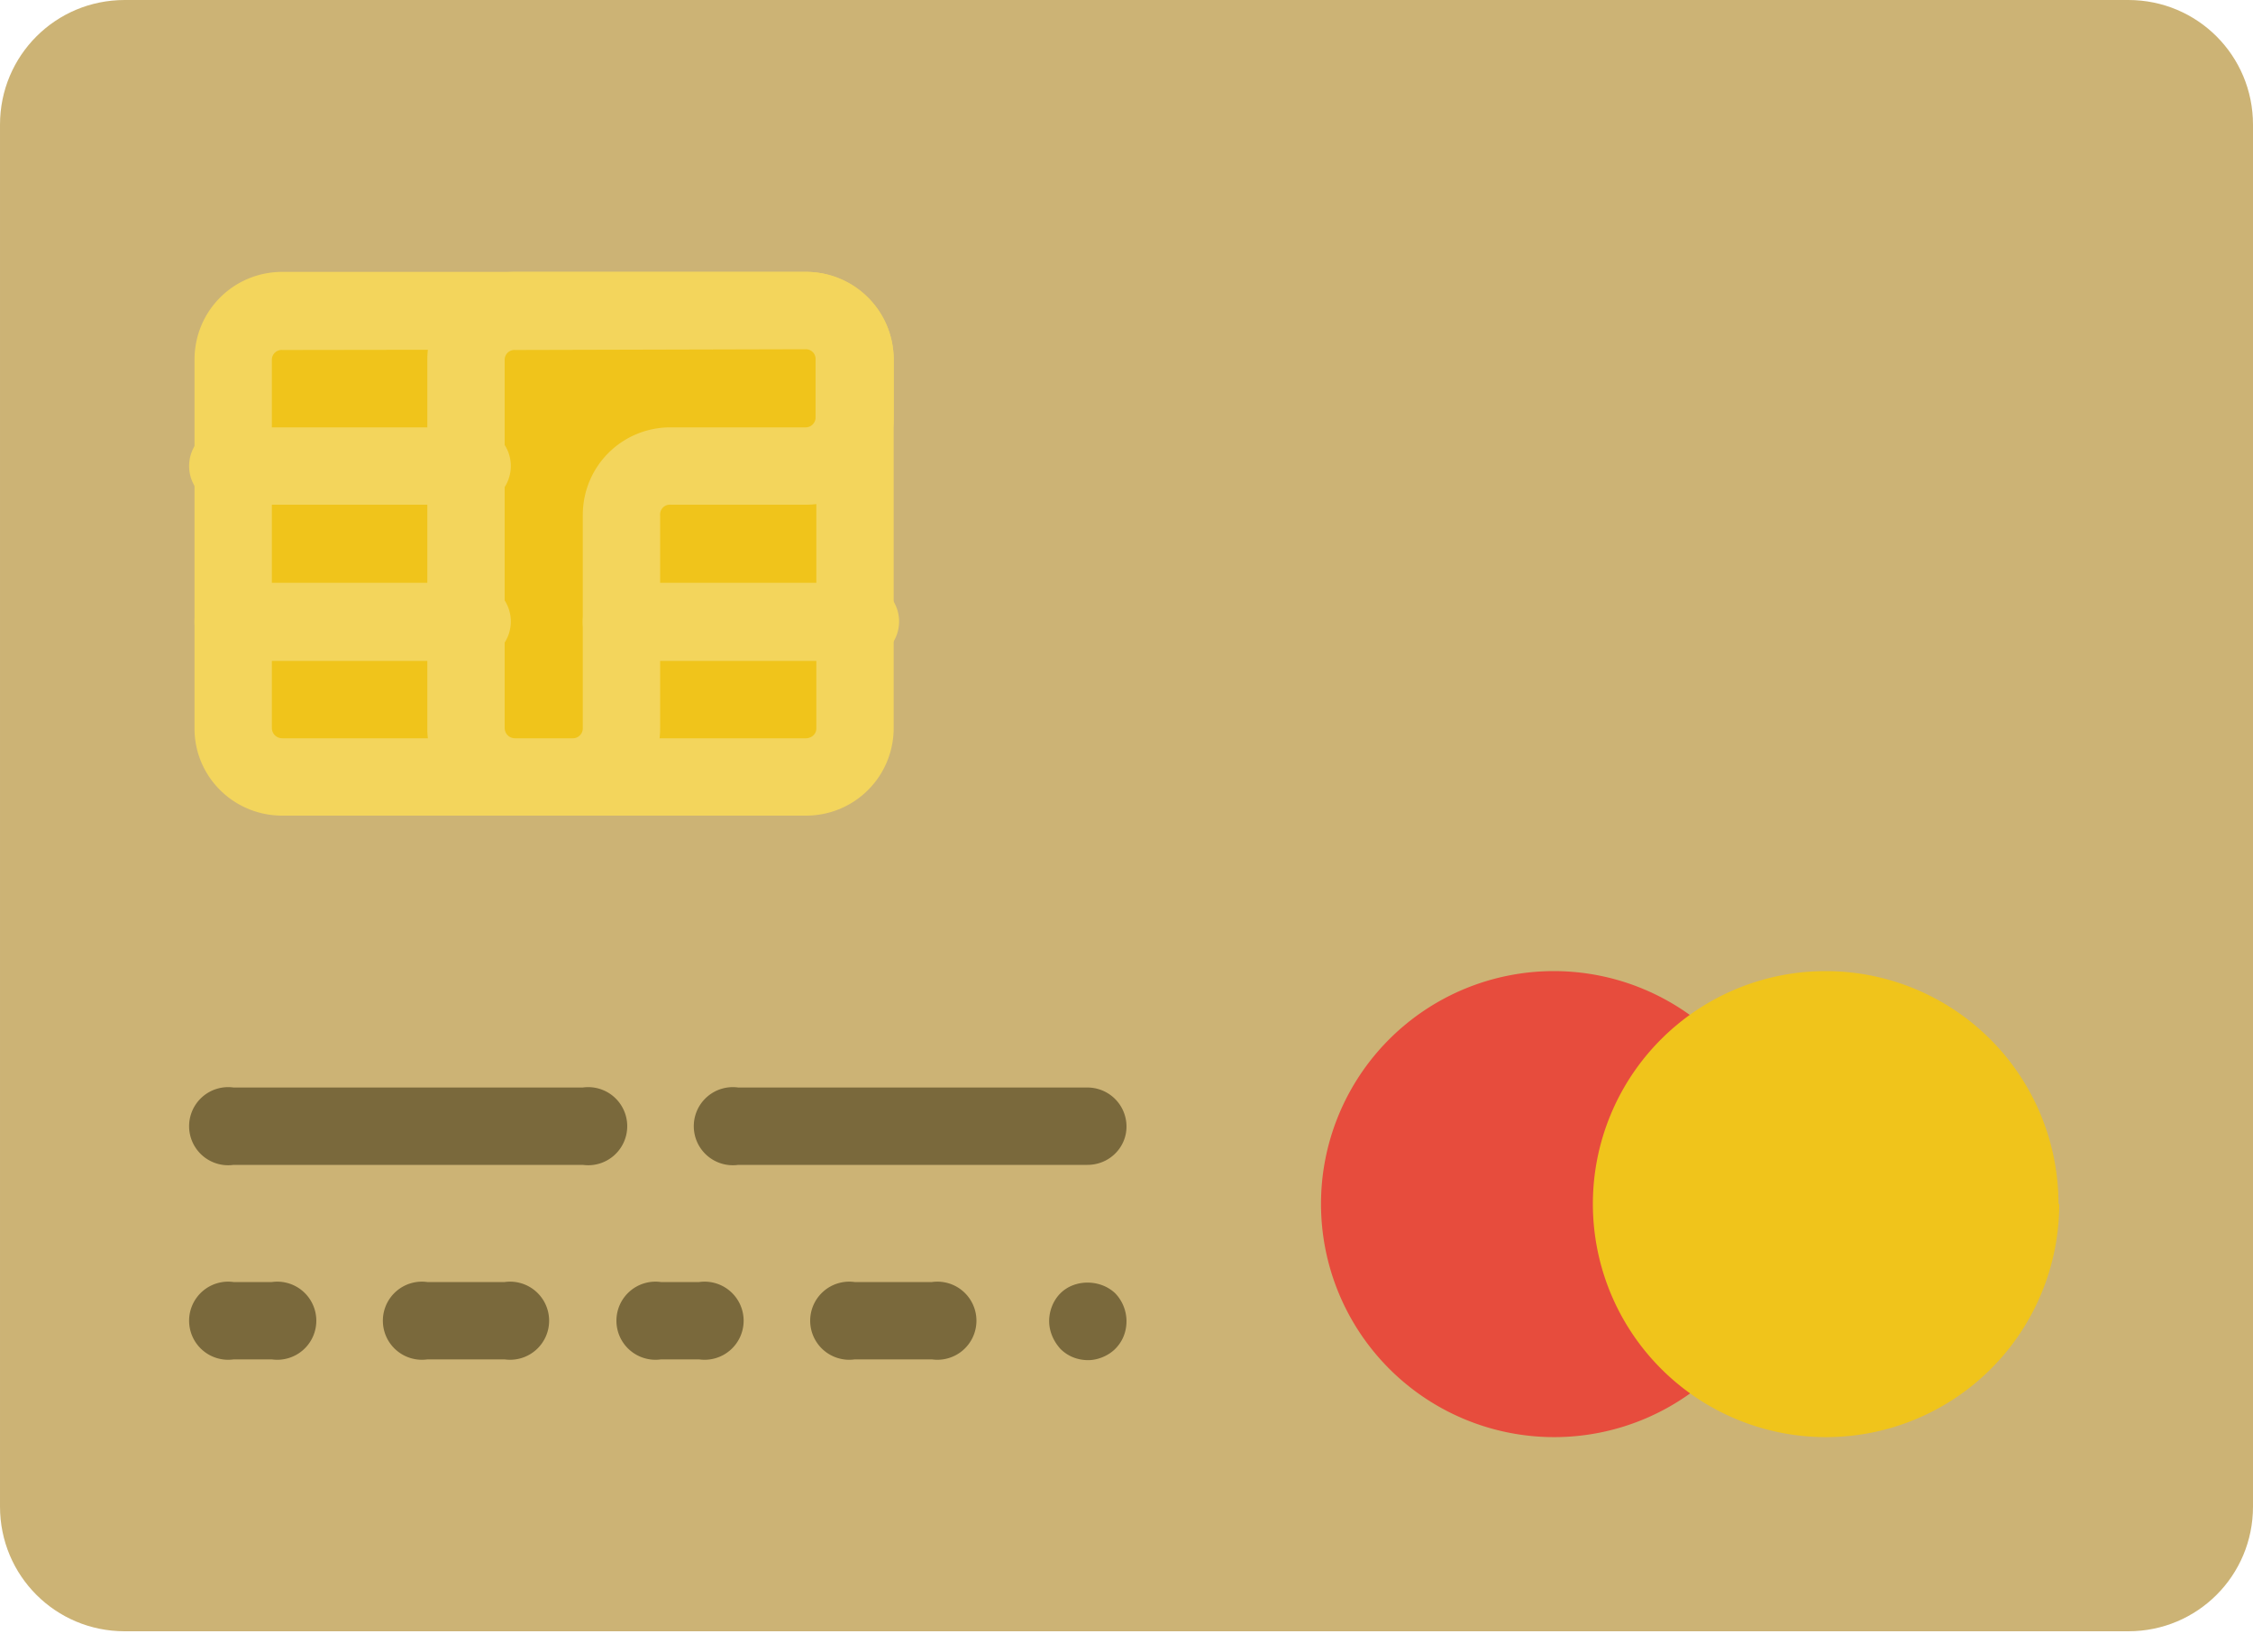 <svg xmlns="http://www.w3.org/2000/svg" xmlns:xlink="http://www.w3.org/1999/xlink" width="30" height="22" viewBox="0 0 30 22"><defs><path id="w7fja" d="M1349.34 1370.72h-26.68c-.92 0-1.66-.74-1.66-1.66v-18.4c0-.92.74-1.66 1.66-1.66h26.68c.92 0 1.66.74 1.66 1.66v18.4c0 .92-.74 1.66-1.66 1.66"/><path id="w7fjb" d="M1328.76 1363.48h-4.65a.52.52 0 1 0 0 1.03h4.65a.52.52 0 1 0 0-1.03"/><path id="w7fjc" d="M1336 1364a.52.52 0 0 0-.52-.52h-4.65a.52.52 0 1 0 0 1.03h4.65c.29 0 .52-.23.52-.51"/><path id="w7fjd" d="M1324.62 1366.07h-.51a.52.52 0 1 0 0 1.03h.51a.52.52 0 1 0 0-1.03"/><path id="w7fje" d="M1327.72 1366.07h-1.03a.52.52 0 1 0 0 1.03h1.03a.52.52 0 1 0 0-1.03"/><path id="w7fjf" d="M1330.31 1366.07h-.51a.52.52 0 1 0 0 1.03h.51a.52.52 0 1 0 0-1.03"/><path id="w7fjg" d="M1333.41 1366.07h-1.03a.52.52 0 1 0 0 1.03h1.03a.52.52 0 1 0 0-1.03"/><path id="w7fjh" d="M1335.12 1366.22c-.1.1-.15.24-.15.37 0 .14.06.27.15.37.1.1.23.15.37.15.13 0 .27-.06.36-.15.1-.1.15-.23.15-.37a.54.54 0 0 0-.15-.37c-.2-.19-.54-.19-.73 0"/><path id="w7fji" d="M1344.8 1365.03a3.1 3.1 0 1 1-6.21 0 3.1 3.1 0 0 1 6.2 0"/><path id="w7fjj" d="M1348.42 1365.03a3.1 3.1 0 1 1-6.21 0 3.1 3.1 0 0 1 6.2 0"/><path id="w7fjk" d="M1331.73 1359.35h-6.98a.65.65 0 0 1-.65-.65v-4.91c0-.36.3-.65.65-.65h6.98c.36 0 .65.3.65.65v4.9c0 .37-.3.66-.65.66"/><path id="w7fjl" d="M1324.76 1359.86c-.65 0-1.17-.52-1.17-1.16v-4.91c0-.65.52-1.17 1.17-1.17h6.97c.65 0 1.17.52 1.17 1.17v4.9c0 .65-.52 1.17-1.17 1.17zm0-6.2a.13.13 0 0 0-.14.13v4.9c0 .08.06.14.14.14h6.97c.08 0 .14-.06.14-.13v-4.91a.13.13 0 0 0-.14-.14z"/><path id="w7fjm" d="M1332.38 1353.79c0-.36-.29-.65-.65-.65h-3.87c-.36 0-.65.3-.65.65v4.91c0 .36.29.65.65.65h.77c.36 0 .65-.3.65-.65v-2.84c0-.36.29-.65.65-.65h1.8c.36 0 .65-.3.65-.65z"/><path id="w7fjn" d="M1327.86 1359.86c-.65 0-1.17-.52-1.17-1.16v-4.91c0-.65.52-1.17 1.17-1.17h3.87c.64 0 1.17.52 1.17 1.17v.77c0 .64-.53 1.16-1.17 1.16h-1.8a.13.13 0 0 0-.14.14v2.84c0 .64-.52 1.16-1.16 1.16zm0-6.2a.13.13 0 0 0-.14.13v4.9c0 .08.06.14.14.14h.77c.07 0 .13-.06.13-.13v-2.84c0-.65.52-1.17 1.17-1.17h1.8c.07 0 .13-.06.13-.13v-.77a.13.13 0 0 0-.13-.14z"/><path id="w7fjo" d="M1329.28 1357.28h3.1"/><path id="w7fjp" d="M1332.38 1357.8h-3.1a.52.52 0 1 1 0-1.04h3.1a.52.52 0 1 1 0 1.03"/><path id="w7fjq" d="M1327.2 1355.21h-3.1"/><path id="w7fjr" d="M1327.21 1355.72h-3.1a.52.52 0 1 1 0-1.03h3.1a.52.52 0 1 1 0 1.03"/><path id="w7fjs" d="M1327.2 1357.28h-3.1"/><path id="w7fjt" d="M1327.21 1357.8h-3.1a.52.52 0 1 1 0-1.04h3.1a.52.52 0 1 1 0 1.03"/></defs><g><g transform="translate(-1321 -1349)"><use fill="#ccb375" xlink:href="#w7fja"/></g><g transform="translate(-1321 -1349)"><use fill="#7a693c" xlink:href="#w7fjb"/></g><g transform="translate(-1321 -1349)"><use fill="#7a693c" xlink:href="#w7fjc"/></g><g transform="translate(-1321 -1349)"><use fill="#7a693c" xlink:href="#w7fjd"/></g><g transform="translate(-1321 -1349)"><use fill="#7a693c" xlink:href="#w7fje"/></g><g transform="translate(-1321 -1349)"><use fill="#7a693c" xlink:href="#w7fjf"/></g><g transform="translate(-1321 -1349)"><use fill="#7a693c" xlink:href="#w7fjg"/></g><g transform="translate(-1321 -1349)"><use fill="#7a693c" xlink:href="#w7fjh"/></g><g transform="translate(-1321 -1349)"><use fill="#e74c3d" xlink:href="#w7fji"/></g><g transform="translate(-1321 -1349)"><use fill="#f0c41b" xlink:href="#w7fjj"/></g><g transform="translate(-1321 -1349)"><use fill="#f0c41b" xlink:href="#w7fjk"/></g><g transform="translate(-1321 -1349)"><use fill="#f3d55c" xlink:href="#w7fjl"/></g><g transform="translate(-1321 -1349)"><use fill="#f0c41b" xlink:href="#w7fjm"/></g><g transform="translate(-1321 -1349)"><use fill="#f3d55c" xlink:href="#w7fjn"/></g><g transform="translate(-1321 -1349)"><use fill="#f0c41b" xlink:href="#w7fjo"/></g><g transform="translate(-1321 -1349)"><use fill="#f3d55c" xlink:href="#w7fjp"/></g><g transform="translate(-1321 -1349)"><use fill="#f0c41b" xlink:href="#w7fjq"/></g><g transform="translate(-1321 -1349)"><use fill="#f3d55c" xlink:href="#w7fjr"/></g><g transform="translate(-1321 -1349)"><use fill="#f0c41b" xlink:href="#w7fjs"/></g><g transform="translate(-1321 -1349)"><use fill="#f3d55c" xlink:href="#w7fjt"/></g></g></svg>